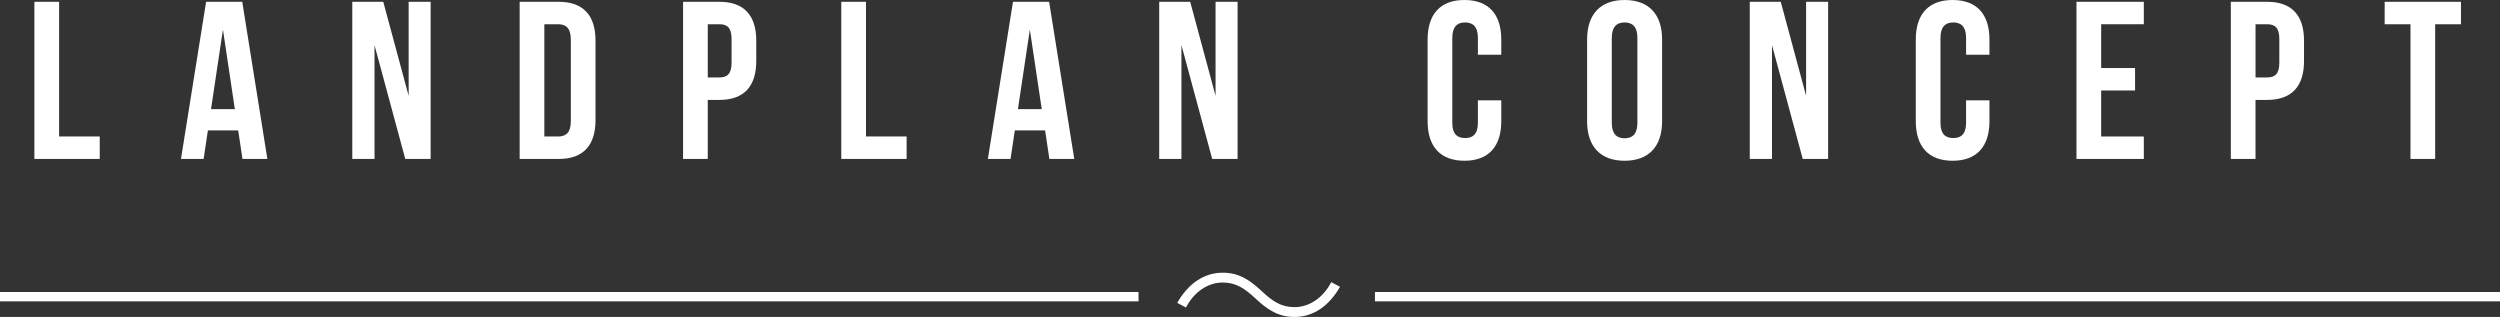 <?xml version="1.0" encoding="UTF-8"?>
<svg id="_レイヤー_2" data-name="レイヤー 2" xmlns="http://www.w3.org/2000/svg" viewBox="0 0 100.25 12.71">
  <rect x="0" y="0" width="100.25" height="12.71" fill="#333333" stroke="none"/>
  <defs>
    <style>
      .cls-1 {
        fill: none;
        stroke: #fff;
        stroke-miterlimit: 10;
        stroke-width: .374px;
      }

      .cls-2 {
        fill: #fff;
        stroke-width: 0px;
      }
    </style>
  </defs>
  <g id="_文字" data-name="文字">
    <g>
      <g>
        <path class="cls-2" d="m1.379.072h.991v5.401h1.629v.9H1.379V.072Z"/>
        <path class="cls-2" d="m10.722,6.374h-.999l-.171-1.144h-1.215l-.171,1.144h-.909L8.265.072h1.449l1.008,6.302Zm-2.26-1.999h.955l-.477-3.187-.478,3.187Z"/>
        <path class="cls-2" d="m15.018,1.81v4.564h-.891V.072h1.242l1.018,3.772V.072h.882v6.302h-1.018l-1.233-4.564Z"/>
        <path class="cls-2" d="m20.838.072h1.566c.99,0,1.476.549,1.476,1.557v3.187c0,1.008-.486,1.558-1.476,1.558h-1.566V.072Zm.99.9v4.501h.558c.315,0,.504-.162.504-.612V1.584c0-.45-.189-.612-.504-.612h-.558Z"/>
        <path class="cls-2" d="m30.326,1.629v.819c0,1.008-.486,1.558-1.477,1.558h-.468v2.368h-.99V.072h1.458c.99,0,1.477.549,1.477,1.557Zm-1.944-.657v2.133h.468c.315,0,.486-.144.486-.594v-.945c0-.45-.171-.594-.486-.594h-.468Z"/>
        <path class="cls-2" d="m33.735.072h.991v5.401h1.629v.9h-2.62V.072Z"/>
        <path class="cls-2" d="m43.079,6.374h-.999l-.171-1.144h-1.215l-.171,1.144h-.909L40.621.072h1.449l1.008,6.302Zm-2.26-1.999h.955l-.477-3.187-.478,3.187Z"/>
        <path class="cls-2" d="m47.375,1.81v4.564h-.891V.072h1.243l1.017,3.772V.072h.883v6.302h-1.018l-1.233-4.564Z"/>
        <path class="cls-2" d="m60.201,4.024v.837c0,1.009-.505,1.585-1.477,1.585-.973,0-1.477-.576-1.477-1.585V1.584c0-1.008.504-1.584,1.477-1.584.972,0,1.477.576,1.477,1.584v.612h-.937v-.675c0-.45-.198-.621-.514-.621-.314,0-.513.171-.513.621v3.403c0,.45.198.612.513.612.315,0,.514-.162.514-.612v-.9h.937Z"/>
        <path class="cls-2" d="m63.643,1.584c0-1.008.531-1.584,1.503-1.584.973,0,1.504.576,1.504,1.584v3.277c0,1.009-.531,1.585-1.504,1.585-.972,0-1.503-.576-1.503-1.585V1.584Zm.99,3.34c0,.45.198.621.513.621.315,0,.514-.171.514-.621V1.521c0-.45-.198-.621-.514-.621-.314,0-.513.171-.513.621v3.403Z"/>
        <path class="cls-2" d="m71.057,1.81v4.564h-.891V.072h1.242l1.017,3.772V.072h.883v6.302h-1.018l-1.233-4.564Z"/>
        <path class="cls-2" d="m79.777,4.024v.837c0,1.009-.505,1.585-1.477,1.585-.973,0-1.477-.576-1.477-1.585V1.584c0-1.008.504-1.584,1.477-1.584.972,0,1.477.576,1.477,1.584v.612h-.937v-.675c0-.45-.198-.621-.514-.621-.314,0-.513.171-.513.621v3.403c0,.45.198.612.513.612.315,0,.514-.162.514-.612v-.9h.937Z"/>
        <path class="cls-2" d="m84.257,2.728h1.359v.9h-1.359v1.845h1.71v.9h-2.7V.072h2.7v.9h-1.71v1.755Z"/>
        <path class="cls-2" d="m92.391,1.629v.819c0,1.008-.486,1.558-1.477,1.558h-.468v2.368h-.99V.072h1.458c.99,0,1.477.549,1.477,1.557Zm-1.944-.657v2.133h.468c.315,0,.486-.144.486-.594v-.945c0-.45-.171-.594-.486-.594h-.468Z"/>
        <path class="cls-2" d="m95.624.072h3.061v.9h-1.035v5.401h-.99V.973h-1.035V.072Z"/>
      </g>
      <g>
        <line class="cls-1" y1="11.897" x2="45.655" y2="11.897"/>
        <line class="cls-1" x1="55.135" y1="11.897" x2="100.25" y2="11.897"/>
        <path class="cls-2" d="m50.343,11.966c-.429-.394-.773-.637-1.31-.637-.616,0-1.167.401-1.475,1.002l-.351-.186c.444-.78,1.081-1.21,1.825-1.21.63,0,1.066.272,1.567.744.43.401.773.637,1.31.637.615,0,1.166-.401,1.474-1.002l.351.186c-.444.78-1.081,1.21-1.825,1.21-.63,0-1.066-.272-1.568-.744Z"/>
      </g>
    </g>
  </g>
</svg>